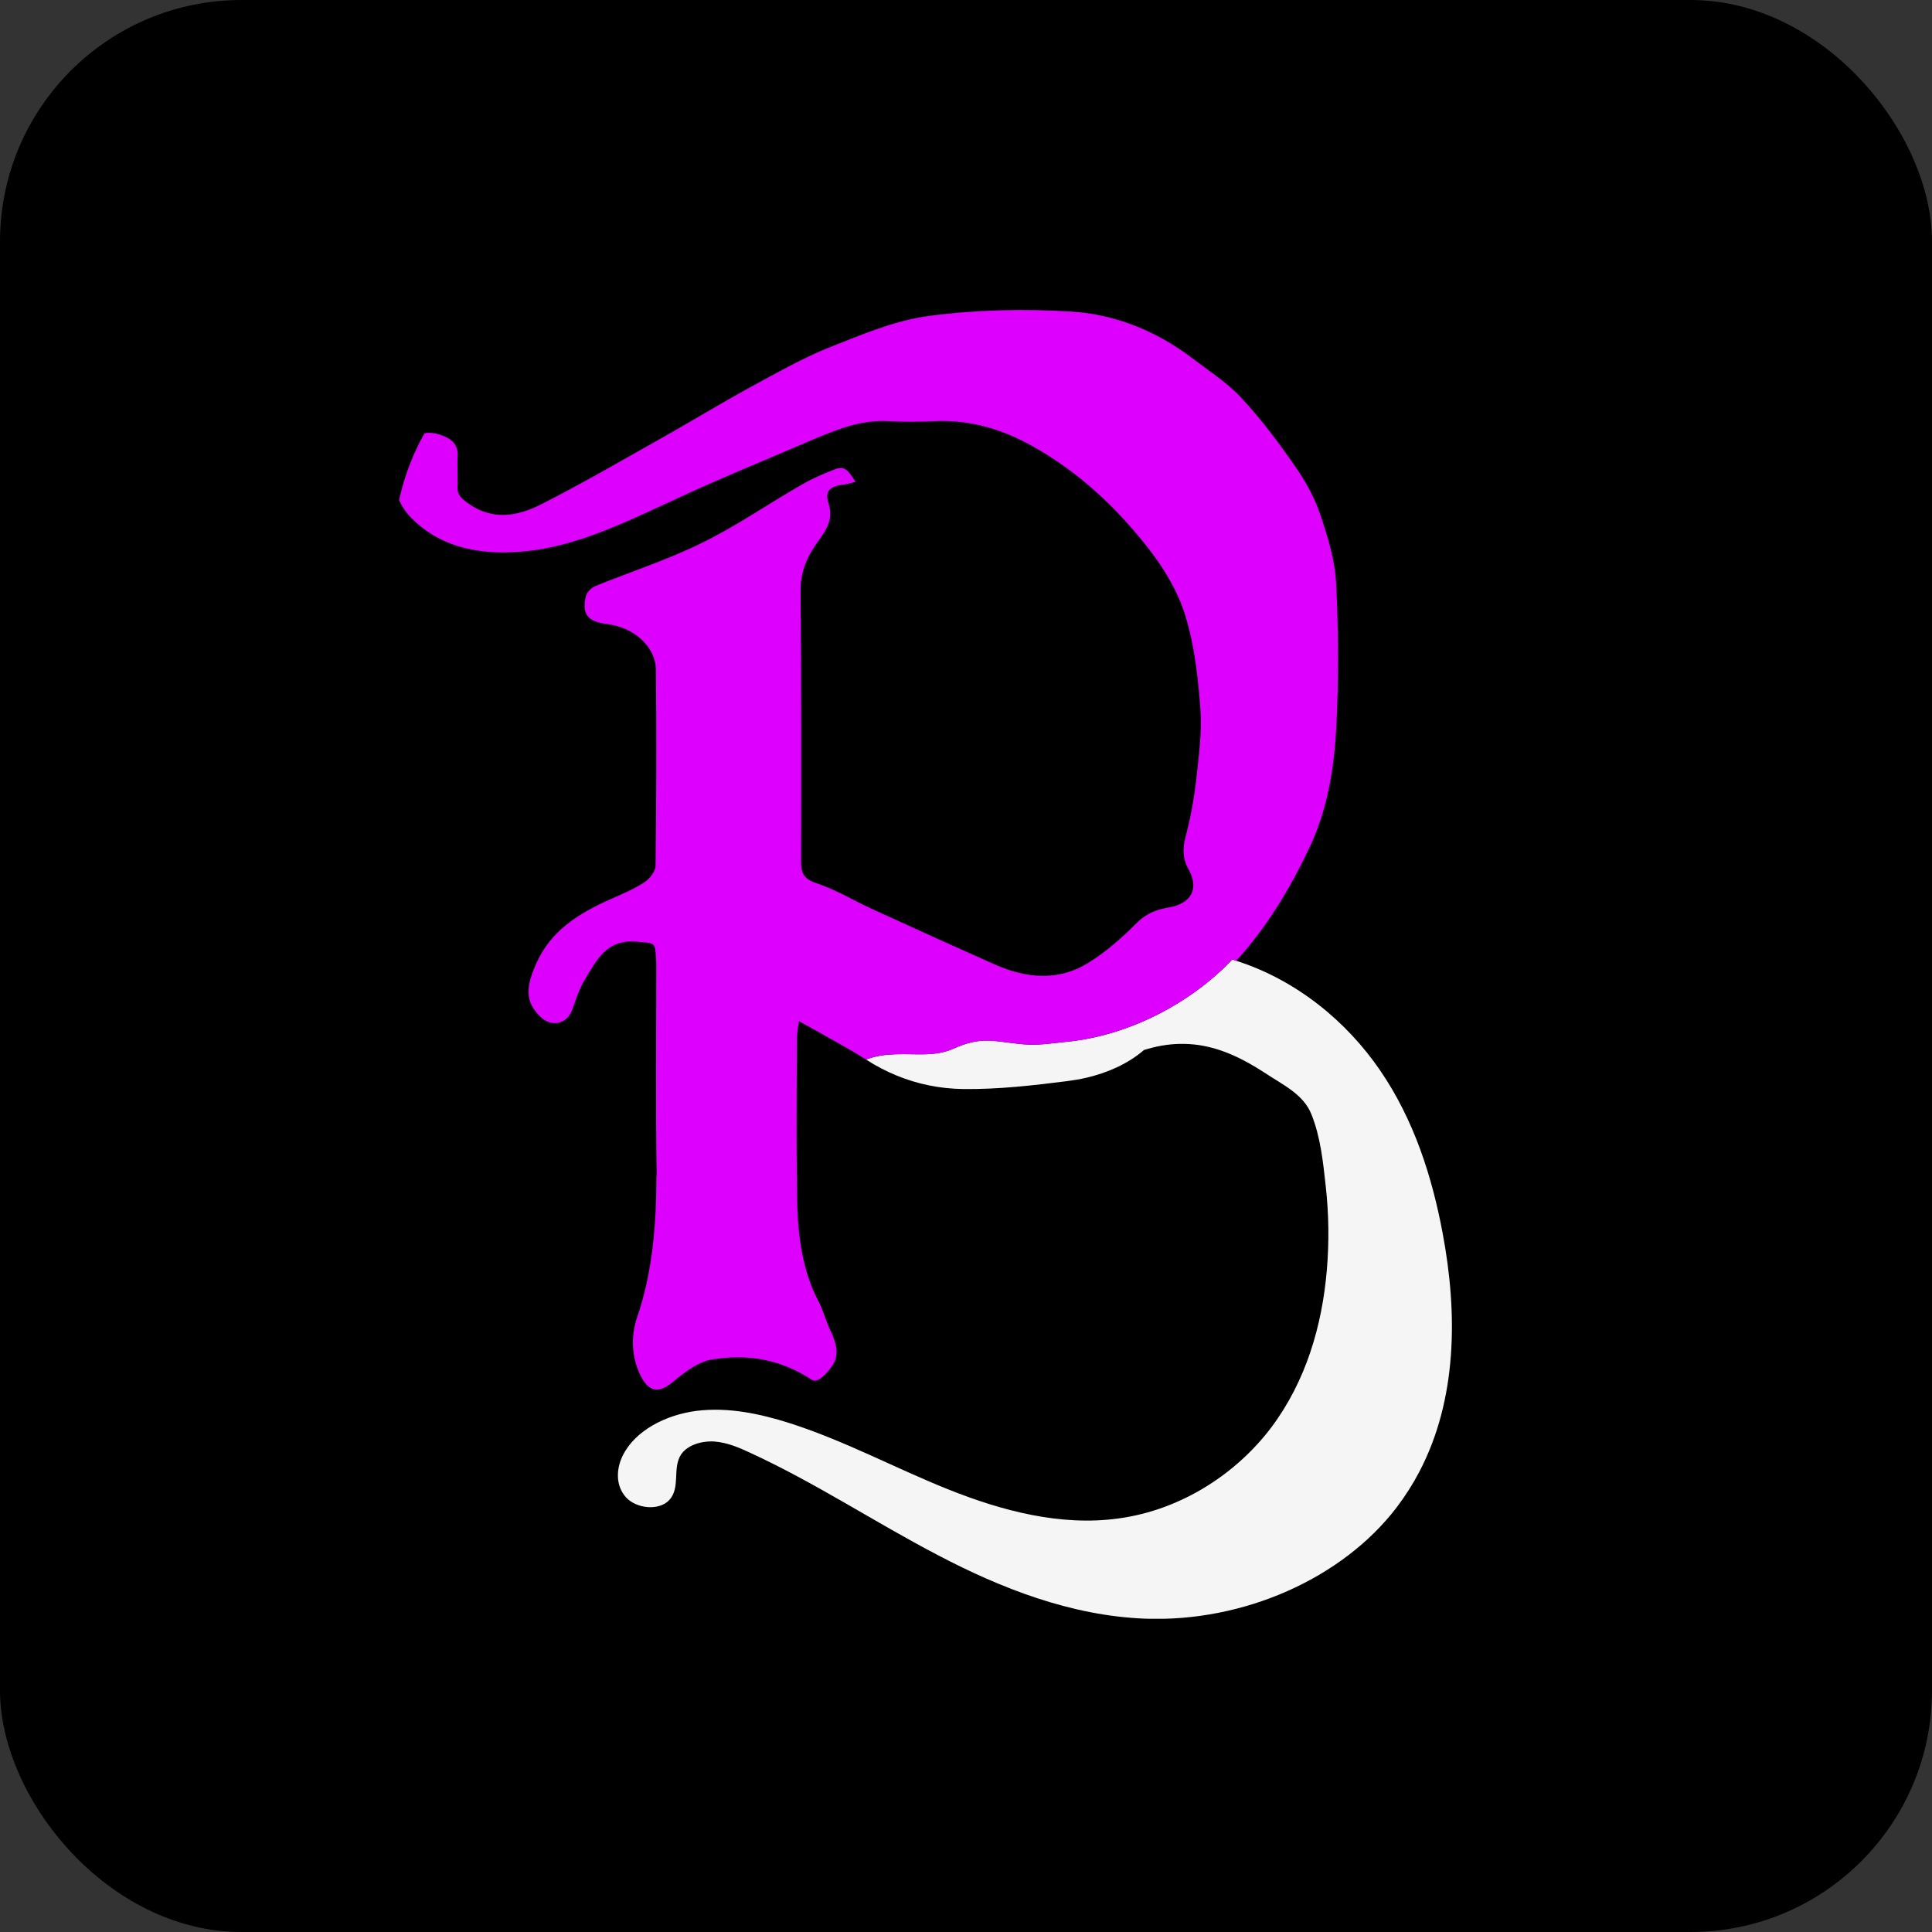<svg width="16" height="16" viewBox="0 0 16 16" fill="none" xmlns="http://www.w3.org/2000/svg">
<rect x="0" y="0" width="16" height="16" fill="#333333" stroke="none"/>
<rect width="16" height="16" rx="2" fill="black"/>
<g clip-path="url(#clip0_1248_3617)">
<path d="M11.753 12.191C11.7 12.292 11.638 12.389 11.567 12.483C11.117 13.073 10.297 13.436 9.482 13.405C8.869 13.381 8.291 13.154 7.767 12.879C7.242 12.605 6.753 12.28 6.212 12.031C6.119 11.987 6.021 11.946 5.915 11.938C5.809 11.932 5.693 11.967 5.64 12.046C5.567 12.159 5.636 12.316 5.546 12.419C5.462 12.515 5.271 12.495 5.185 12.401C5.098 12.306 5.102 12.168 5.156 12.057C5.257 11.849 5.511 11.717 5.77 11.684C6.029 11.652 6.291 11.707 6.537 11.785C6.994 11.931 7.41 12.157 7.852 12.334C8.294 12.511 8.783 12.642 9.264 12.575C9.785 12.504 10.242 12.202 10.53 11.819C10.817 11.435 10.949 10.976 10.988 10.521C11.008 10.288 11.005 10.054 10.979 9.822C10.957 9.623 10.937 9.42 10.861 9.229C10.794 9.061 10.625 8.985 10.47 8.882C10.307 8.776 10.126 8.683 9.923 8.654C9.872 8.647 9.821 8.644 9.77 8.645C9.667 8.647 9.568 8.666 9.473 8.696C9.472 8.697 9.47 8.698 9.469 8.7C9.336 8.813 9.171 8.884 8.999 8.925C8.947 8.937 8.894 8.946 8.841 8.953C8.557 8.989 8.269 9.022 7.984 9.019C7.884 9.018 7.786 9.008 7.69 8.988C7.51 8.951 7.336 8.88 7.176 8.777C7.175 8.776 7.174 8.776 7.173 8.775C7.332 8.712 7.499 8.735 7.666 8.731C7.744 8.728 7.822 8.718 7.895 8.685C7.996 8.64 8.089 8.613 8.199 8.618C8.307 8.624 8.412 8.647 8.519 8.651C8.623 8.655 8.727 8.638 8.83 8.628C9.352 8.578 9.868 8.303 10.205 7.946C10.217 7.949 10.227 7.953 10.239 7.957C10.743 8.119 11.155 8.463 11.43 8.865C11.711 9.276 11.86 9.745 11.948 10.216C12.072 10.877 12.069 11.59 11.753 12.191Z" fill="#F5F5F5"/>
<path d="M11.066 6.031C11.048 6.371 10.992 6.71 10.841 7.027C10.681 7.363 10.49 7.68 10.238 7.957C10.227 7.953 10.216 7.949 10.205 7.946C9.868 8.303 9.351 8.578 8.829 8.628C8.726 8.638 8.623 8.655 8.519 8.651C8.412 8.647 8.307 8.624 8.199 8.619C8.088 8.613 7.995 8.64 7.894 8.685C7.822 8.718 7.744 8.729 7.665 8.731C7.499 8.735 7.331 8.712 7.172 8.775C7.026 8.682 6.872 8.6 6.704 8.505C6.674 8.49 6.645 8.473 6.616 8.456C6.612 8.482 6.609 8.504 6.607 8.523C6.603 8.55 6.6 8.572 6.6 8.593C6.6 8.704 6.599 8.815 6.598 8.926C6.597 9.197 6.596 9.469 6.599 9.741H6.6C6.601 9.805 6.601 9.869 6.602 9.933C6.605 10.239 6.651 10.535 6.775 10.77C6.813 10.839 6.837 10.932 6.872 11.007C6.916 11.099 6.958 11.206 6.898 11.301C6.853 11.374 6.77 11.458 6.725 11.428C6.454 11.249 6.176 11.213 5.895 11.259C5.784 11.277 5.673 11.361 5.569 11.447C5.472 11.529 5.381 11.541 5.31 11.402C5.239 11.266 5.215 11.087 5.277 10.907C5.4 10.548 5.436 10.16 5.436 9.741H5.438C5.429 9.158 5.435 8.575 5.435 7.993C5.435 7.975 5.434 7.958 5.433 7.94C5.425 7.798 5.424 7.813 5.276 7.799C5.023 7.774 4.94 7.953 4.843 8.113C4.796 8.189 4.77 8.278 4.739 8.362C4.695 8.482 4.567 8.511 4.474 8.419C4.351 8.298 4.351 8.182 4.439 7.984C4.56 7.706 4.796 7.562 5.062 7.444C5.157 7.403 5.254 7.361 5.339 7.305C5.382 7.276 5.429 7.216 5.429 7.17C5.436 6.63 5.437 6.089 5.432 5.548C5.43 5.354 5.249 5.194 5.026 5.168C4.867 5.148 4.817 5.087 4.852 4.937C4.86 4.904 4.897 4.868 4.93 4.854C5.224 4.734 5.53 4.636 5.813 4.496C6.097 4.357 6.358 4.176 6.632 4.018C6.725 3.964 6.823 3.921 6.923 3.883C7.009 3.852 7.039 3.924 7.085 3.99C7.048 3.999 7.023 4.009 6.997 4.012C6.875 4.025 6.827 4.062 6.862 4.171C6.909 4.315 6.826 4.41 6.757 4.508C6.674 4.628 6.629 4.749 6.63 4.896C6.636 5.642 6.636 6.388 6.634 7.134C6.634 7.23 6.655 7.28 6.763 7.315C6.921 7.367 7.066 7.456 7.218 7.526C7.426 7.621 7.634 7.716 7.842 7.81C7.975 7.87 8.107 7.929 8.24 7.988C8.498 8.102 8.764 8.128 9.011 7.975C9.161 7.883 9.295 7.763 9.419 7.639C9.432 7.626 9.445 7.614 9.459 7.604C9.526 7.552 9.599 7.529 9.68 7.515C9.866 7.483 9.933 7.36 9.843 7.199C9.793 7.11 9.793 7.025 9.819 6.928C9.859 6.775 9.888 6.618 9.906 6.462C9.927 6.265 9.955 6.066 9.941 5.87C9.922 5.609 9.892 5.343 9.815 5.094C9.754 4.896 9.638 4.704 9.507 4.537C9.244 4.201 8.934 3.909 8.549 3.694C8.293 3.551 8.028 3.474 7.732 3.488C7.61 3.494 7.486 3.495 7.363 3.488C7.125 3.473 6.916 3.563 6.705 3.652C6.443 3.765 6.18 3.874 5.918 3.988C5.732 4.069 5.549 4.156 5.365 4.24C5.05 4.384 4.727 4.522 4.382 4.562C4.027 4.603 3.67 4.557 3.404 4.287C3.236 4.116 3.179 3.789 3.433 3.623C3.512 3.571 3.587 3.577 3.666 3.608C3.747 3.638 3.797 3.689 3.79 3.782C3.785 3.865 3.793 3.949 3.789 4.033C3.786 4.097 3.821 4.128 3.872 4.165C4.074 4.313 4.284 4.277 4.481 4.177C4.814 4.008 5.138 3.82 5.463 3.637C5.714 3.496 5.96 3.346 6.213 3.207C6.425 3.092 6.637 2.971 6.861 2.88C7.13 2.774 7.406 2.655 7.689 2.617C8.082 2.565 8.486 2.555 8.882 2.581C9.244 2.605 9.582 2.745 9.873 2.966C10.013 3.073 10.165 3.17 10.282 3.297C10.447 3.474 10.592 3.669 10.729 3.867C10.814 3.989 10.888 4.124 10.935 4.264C10.996 4.447 11.056 4.639 11.065 4.829C11.085 5.229 11.088 5.631 11.066 6.031Z" fill="#DD00FF"/>
</g>
<defs>
<clipPath id="clip0_1248_3617">
<rect x="3.26" y="2.567" width="8.764" height="10.839" rx="2" fill="white"/>
</clipPath>
</defs>
</svg>
